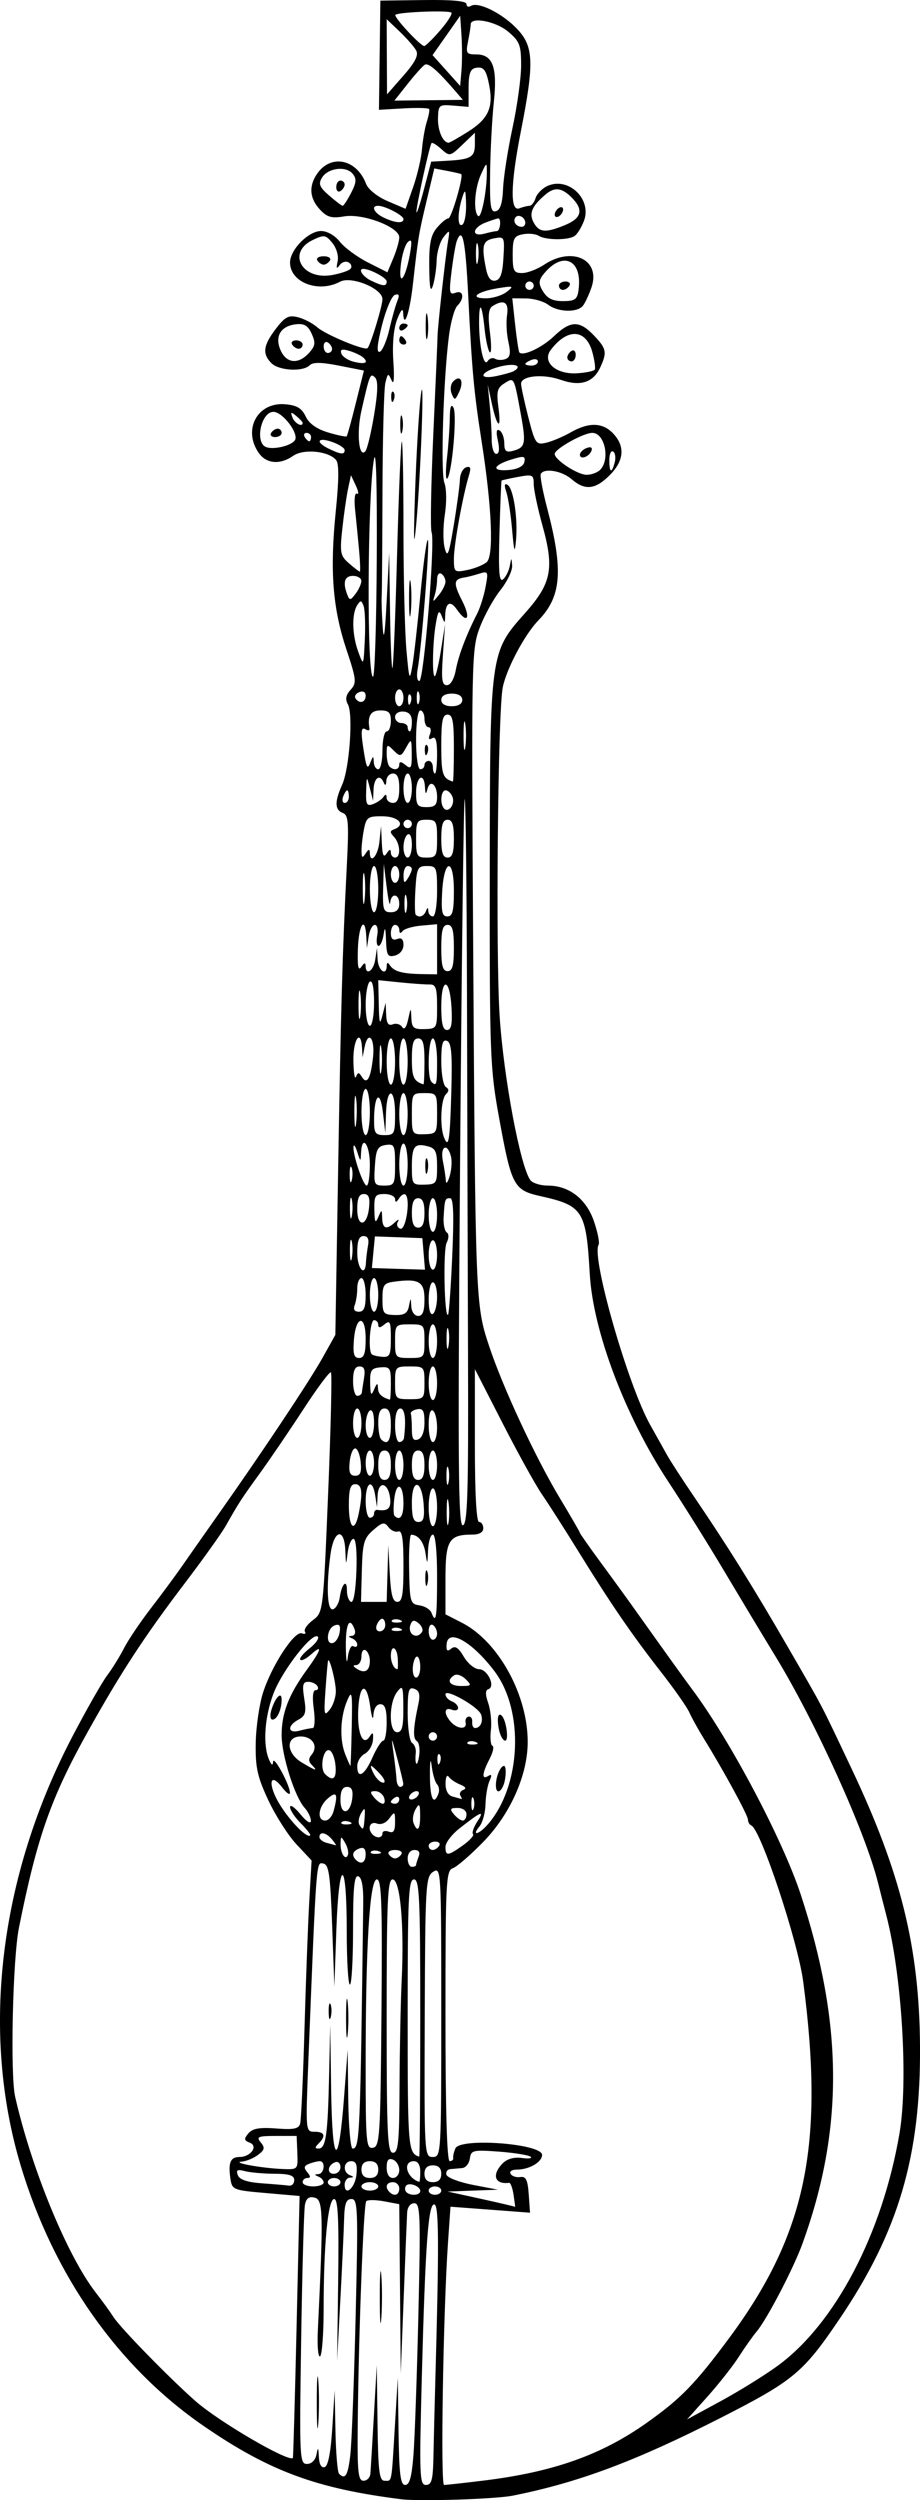 <?xml version="1.0" encoding="UTF-8" standalone="no"?>
<!-- Created with Inkscape (http://www.inkscape.org/) -->
<svg
    xmlns:inkscape="http://www.inkscape.org/namespaces/inkscape"
    xmlns:rdf="http://www.w3.org/1999/02/22-rdf-syntax-ns#"
    xmlns="http://www.w3.org/2000/svg"
    xmlns:cc="http://creativecommons.org/ns#"
    xmlns:dc="http://purl.org/dc/elements/1.1/"
    xmlns:sodipodi="http://sodipodi.sourceforge.net/DTD/sodipodi-0.dtd"
    xmlns:svg="http://www.w3.org/2000/svg"
    xmlns:ns1="http://sozi.baierouge.fr"
    xmlns:xlink="http://www.w3.org/1999/xlink"
    id="svg2"
    sodipodi:docname="Cittern_.svg"
    viewBox="0 0 184.65 501.32"
    sodipodi:version="0.32"
    version="1.0"
    inkscape:output_extension="org.inkscape.output.svg.inkscape"
    inkscape:version="0.46dev+devel"
  >
  <sodipodi:namedview
      id="base"
      bordercolor="#666666"
      height="500px"
      inkscape:pageshadow="2"
      guidetolerance="10.0"
      pagecolor="#ffffff"
      gridtolerance="10.0"
      inkscape:zoom="0.66976744"
      objecttolerance="10.0"
      borderopacity="1.0"
      inkscape:current-layer="svg2"
      inkscape:cx="143"
      inkscape:cy="203.05556"
      inkscape:window-y="-4"
      inkscape:window-x="-4"
      inkscape:window-height="744"
      showgrid="false"
      inkscape:pageopacity="0.0"
      inkscape:window-width="1280"
  />
  <path
      id="path2313"
      style="fill:#000000"
      d="m80.556 501.14c-17.041-2.14-26.505-5.64-39.63-14.66-17.216-11.82-30.183-30.25-36.784-52.29-8.038-26.83-4.274-57.99 10.392-86 2.792-5.34 5.927-10.84 6.966-12.23 1.04-1.39 2.566-3.86 3.393-5.48 0.826-1.62 3.256-5.23 5.401-8.01 2.144-2.78 4.951-6.58 6.237-8.43 1.286-1.86 4.508-6.44 7.161-10.2 8.747-12.37 18.384-26.83 21.02-31.54l2.595-4.64 0.547-32.46c0.561-33.26 0.879-44.43 1.761-61.77 0.432-8.51 0.317-9.99-0.813-10.42-1.631-0.63-1.666-2.24-0.123-5.68 1.463-3.26 2.235-14.15 1.141-16.1-0.565-1.02-0.405-1.87 0.551-2.92 1.242-1.38 1.174-2.02-0.87-8.16-2.742-8.25-3.315-15.76-2.107-27.67 0.642-6.331 0.661-9.517 0.06-10.24-1.5-1.808-6.519-2.301-8.598-0.845-2.634 1.845-5.388 1.619-6.921-0.569-3.264-4.66-0.263-10.228 5.264-9.768 2.375 0.198 3.353 0.773 4.147 2.438 0.69 1.446 2.209 2.529 4.515 3.22 1.912 0.573 3.586 0.921 3.72 0.773s0.968-3.176 1.852-6.729l1.608-6.459-4.991-0.982c-3.559-0.7-5.25-0.722-5.897-0.075-1.355 1.355-6.164 1.092-7.676-0.419-1.87-1.871-1.655-3.564 0.878-6.884 1.84-2.413 2.568-2.797 4.426-2.336 1.224 0.303 2.984 1.219 3.911 2.035 1.685 1.482 9.552 4.74 10.077 4.172 0.617-0.666 2.992-8.467 2.992-9.827 0-2.134-6.261-4.704-8.517-3.496-4.339 2.322-10.033 0.138-10.033-3.848 0-2.571 3.69-6.316 6.223-6.316 1.233 0 2.779 0.88 3.78 2.153 0.932 1.184 3.459 3.046 5.617 4.139l3.924 1.986 1.19-2.847c0.654-1.566 1.189-3.442 1.189-4.169 0-2.062-7.292-4.834-11.047-4.199-2.55 0.431-3.431 0.182-4.885-1.379-2.083-2.235-2.266-4.726-0.53-7.205 2.787-3.978 7.906-2.9 9.804 2.065 0.426 1.113 2.257 2.579 4.33 3.465l3.593 1.538 1.511-4.309c0.832-2.369 1.638-5.826 1.792-7.681s0.586-4.321 0.961-5.48c0.374-1.16 0.588-2.298 0.474-2.53-0.113-0.232-2.428-0.293-5.143-0.137l-4.937 0.284 0.141-10.944 0.142-10.945 8.643-0.117c5.748-0.078 8.642 0.191 8.642 0.803 0 0.506 0.403 0.671 0.894 0.367 1.418-0.876 6.021 1.352 9.011 4.358 3.62 3.642 3.77 6.756 1 20.849-2.07 10.557-2.18 16.11-0.3 15.387 0.74-0.281 1.66-0.511 2.06-0.511 0.39 0 0.94-0.702 1.21-1.559s1.34-1.944 2.37-2.415c4.21-1.916 8.99 2.653 7.33 7.004-0.5 1.329-1.36 2.702-1.92 3.053-1.33 0.851-5.78 0.81-7.16-0.067-0.61-0.386-2.04-0.526-3.17-0.31-1.8 0.345-2.05 0.842-2.05 4.088 0 3.273 0.22 3.696 1.9 3.691 1.04-0.003 3.03-0.759 4.42-1.681 5.63-3.728 11.36-1.009 9.51 4.51-0.5 1.462-1.27 3.132-1.72 3.711-1.12 1.432-4.99 1.33-6.99-0.184-0.9-0.681-2.89-1.25-4.42-1.265l-2.78-0.026 0.57 5.27c0.32 2.898 0.7 5.41 0.85 5.582 0.72 0.829 4.55-0.963 6.94-3.243 3.31-3.168 5.11-3.209 8-0.185 2.53 2.635 2.69 3.387 1.33 6.356-1.41 3.113-4.02 3.954-7.96 2.57-3.57-1.255-7.96-0.82-7.97 0.791 0 0.543 0.65 3.535 1.44 6.65 1.38 5.376 1.56 5.638 3.59 5.171 1.18-0.27 3.4-1.206 4.93-2.079 3.67-2.09 6.45-2.007 8.56 0.258 2.4 2.576 2.15 5.448-0.74 8.338-2.89 2.891-4.97 3.103-7.65 0.778-1.93-1.67-5.47-2.275-6.17-1.054-0.2 0.348 0.38 3.478 1.3 6.961 3.26 12.42 2.85 17.65-1.78 22.41-2.73 2.8-6.39 9.67-7.15 13.42-0.989 4.85-1.448 53.21-0.63 65.91 0.8 12.4 4.2 30.45 6.2 32.95 0.46 0.58 2.03 1.06 3.48 1.06 4.28 0.01 7.73 2.69 9.26 7.19 0.75 2.19 1.16 4.3 0.92 4.69-1.5 2.42 5.94 28.3 10.4 36.18 1.18 2.09 2.66 4.74 3.3 5.9s3.14 5.02 5.56 8.57c6.52 9.57 11.89 18.17 18.53 29.65 7.58 13.11 6.45 10.96 12.92 24.6 9.94 20.95 13.65 35.92 13.8 55.65 0.17 22.14-4.31 37.35-16.14 54.81-7.31 10.8-9.23 12.39-23.87 19.85-17.11 8.7-28.5 12.96-41.74 15.6-3.458 0.69-18.681 1.18-22.344 0.72zm2.434-8.98c0.259-3.36 0.702-16.07 0.987-28.25 0.463-19.85 0.378-22.13-0.82-22.13-0.793 0-1.379 0.77-1.442 1.9-0.058 1.04-0.369 8.72-0.692 17.07l-0.588 15.18-0.15-16.98-0.151-16.98-3.037-0.57c-1.671-0.31-3.283-0.33-3.584-0.03-0.56 0.56-1.569 27.32-1.724 45.73-0.073 8.66 0.118 10.33 1.178 10.33 0.696 0 1.316-0.66 1.379-1.47 0.063-0.82 0.376-6.03 0.696-11.6l0.581-10.12 0.148 11.6c0.123 9.68 0.356 11.59 1.412 11.59 1.523 0 1.357 0.88 2.073-10.96l0.587-9.7 0.145 10.75c0.118 8.64 0.381 10.75 1.339 10.75 0.876 0 1.318-1.62 1.663-6.11zm-6.764-31.41c-0.002-4.64 0.138-6.64 0.311-4.45 0.173 2.18 0.175 5.98 0.004 8.43s-0.313 0.66-0.315-3.98zm10.767 31.83c0.062-3.13 0.219-9.48 0.349-14.12 0.787-28.07 0.759-36.11-0.128-36.42-1.241-0.42-1.842 7.71-2.55 34.52-0.526 19.87-0.456 21.71 0.821 21.71 1.149 0 1.415-1 1.508-5.69zm10.027 4.82c14.03-1.72 23.68-5.13 32.83-11.62 6.82-4.84 9.66-7.76 16.46-16.91 15.49-20.87 19.21-38.74 14.9-71.52-1.07-8.1-8.53-30.53-10.42-31.32-0.37-0.15-0.67-0.67-0.67-1.16 0-0.87-4.87-9.81-8.86-16.26-1.15-1.86-2.45-4.22-2.91-5.25-0.45-1.03-3.01-4.68-5.7-8.12-5.93-7.61-10.05-13.62-16.56-24.15-2.72-4.41-6-9.53-7.28-11.39-1.28-1.85-4.84-8.27-7.91-14.27l-5.588-10.9v15.33c0 9.65 0.312 15.32 0.843 15.32 0.464 0 0.843 0.57 0.843 1.27 0 0.79-0.802 1.26-2.163 1.26-4.746 0-5.426 1.11-5.426 8.87v7.12l3.294 1.68c7.387 3.77 13.347 14.69 13.207 24.19-0.09 6.57-3.57 14.27-8.912 19.76-2.551 2.62-5.302 5-6.113 5.28-1.367 0.47-1.476 2.65-1.476 29.62 0 18.85 0.298 29.12 0.844 29.12 0.463 0 0.782-0.29 0.709-0.63-0.074-0.35 0.127-1.22 0.446-1.94 0.97-2.18 17.392-0.94 17.392 1.31 0 1.44-2.58 2.95-5.05 2.95-1.01 0-1.56 0.37-1.26 0.86 0.3 0.48 1.17 0.76 1.95 0.63 1.11-0.18 1.47 0.56 1.68 3.46l0.26 3.69-7.982-0.6-7.982-0.6-0.489 7.03c-0.971 13.95-1.543 48.76-0.801 48.76 0.412 0 3.964-0.39 7.894-0.87zm-26.7-5.24c0.274-2.43 0.752-14.95 1.062-27.82 0.515-21.38 0.443-23.4-0.823-23.4-1.077 0-1.41 0.89-1.492 4-0.058 2.21-0.398 9.51-0.756 16.23l-0.649 12.23 0.212-16.23c0.16-12.25-0.039-16.23-0.807-16.23-1.24 0-2.11 9.07-2.11 22 0 5-0.323 9.3-0.718 9.54s-0.595-2.11-0.445-5.22c1.13-23.45 1.068-26.15-0.61-26.59-1.152-0.3-1.712 0.1-1.977 1.4-0.204 1-0.546 13.11-0.759 26.9-0.371 23.91-0.316 25.09 1.158 25.09 0.934 0 1.692-0.75 1.913-1.9 0.304-1.58 0.384-1.5 0.48 0.49 0.072 1.5 0.507 2.26 1.169 2.04 0.688-0.22 1.218-2.95 1.527-7.87l0.473-7.52 0.159 8.08c0.088 4.45 0.412 8.34 0.722 8.65 1.26 1.26 1.797 0.34 2.271-3.87zm-6.742-10.33c-0.002-4.64 0.138-6.64 0.311-4.45 0.173 2.18 0.175 5.98 0.004 8.43s-0.312 0.66-0.315-3.98zm-4.052-15.27l0.604-26.23-6.774-0.59c-6.589-0.57-6.782-0.65-7.117-2.93-0.464-3.17 0.017-4.3 1.821-4.3 2.255 0 3.833-2.19 2.068-2.87-1.157-0.44-1.202-0.74-0.278-1.86 0.827-0.99 2.221-1.24 5.568-0.99 3.532 0.28 4.54 0.07 4.826-0.97 0.2-0.73 0.591-9.29 0.869-19.03 0.279-9.74 0.714-21.31 0.967-25.72l0.46-8.01-3.033-3.24c-1.668-1.78-4.213-5.76-5.656-8.85-2.198-4.7-2.607-6.56-2.525-11.45 0.053-3.21 0.714-7.76 1.467-10.12 1.739-5.44 6.321-12.44 7.781-11.89 0.604 0.23 0.886 0.08 0.628-0.34s0.461-1.46 1.598-2.31c2.065-1.55 2.07-1.58 3.058-25.41 0.544-13.12 0.798-24.05 0.564-24.28s-2.725 3.1-5.535 7.42c-2.811 4.31-6.744 10.09-8.741 12.84-3.711 5.12-4.188 5.85-6.843 10.54-0.838 1.48-4.575 6.71-8.303 11.61-8.003 10.53-12.757 17.8-19.299 29.51-7.474 13.37-10.26 21.28-13.899 39.46-1.252 6.26-1.773 29.44-0.761 33.88 3.31 14.56 10.505 32 16.226 39.33 1.246 1.6 2.835 3.79 3.53 4.87 1.413 2.2 11.257 12.27 16.443 16.83 4.687 4.12 18.424 12.15 19.538 11.42 0.08-0.05 0.416-11.9 0.748-26.32zm96.544 7.83c11.55-8.43 21.01-26.45 24.46-46.59 1.78-10.4 0.49-31.75-2.65-43.78-0.48-1.85-1.24-4.83-1.69-6.62-2.57-10.2-12.51-32.11-20.52-45.23-2.69-4.41-7.37-12.19-10.41-17.29-3.03-5.1-8.02-13.07-11.08-17.71-8.69-13.16-15.16-30.24-15.81-41.73-0.73-12.7-1.35-13.69-9.83-15.58-5.45-1.22-5.87-2-8.37-15.72-1.803-9.87-1.905-12.53-1.871-48.81 0.041-44.5 0.041-44.5 7.071-52.38 5.33-5.98 5.91-8.92 3.5-17.59-0.96-3.46-1.75-7.206-1.75-8.31 0-1.863-0.23-1.965-3.17-1.417-1.73 0.324-3.21 0.651-3.28 0.726-0.07 0.074-0.26 4.751-0.42 10.391-0.23 7.86-0.07 10.06 0.7 9.43 0.55-0.46 1.17-1.66 1.36-2.67 0.35-1.81 0.36-1.81 0.48-0.06 0.06 0.98-1.01 3.2-2.39 4.93-1.37 1.72-3.238 5.13-4.148 7.56-1.598 4.27-1.641 6.38-1.285 63.37 0.448 71.58 0.478 72.36 3.155 80.46 2.758 8.35 9.308 22.42 14.268 30.67 2.2 3.66 4 6.77 4 6.91 0 0.15 1.9 2.86 4.22 6.01 2.33 3.16 5.58 7.63 7.22 9.95 5.27 7.41 9.6 13.44 11.12 15.47 7.61 10.19 18.13 30.06 21.77 41.12 8.53 25.96 8.64 47.07 0.35 69.96-1.79 4.95-7.12 15.17-9.2 17.64-0.78 0.93-2.39 3.2-3.58 5.06-1.18 1.85-4.01 5.44-6.27 7.97l-4.13 4.6 6.75-3.66c3.71-2.01 8.85-5.2 11.43-7.08zm-53.29-368.2c-0.26-3.01-0.78-6.393-1.15-7.509-0.47-1.402-0.4-1.852 0.25-1.456 1.17 0.728 2.08 6.685 1.69 11.075-0.26 2.83-0.38 2.48-0.79-2.11zm0.3 333.93c-0.2-1.37-0.61-2.46-0.9-2.43-2.915 0.38-3.553-1.63-1.25-3.94 0.88-0.88 2.3-1.26 3.82-1.04 1.33 0.19 2.12 0.08 1.76-0.24-0.36-0.33-3.2-0.79-6.3-1.03-5.28-0.39-5.667-0.3-5.907 1.38-0.141 0.99-0.825 1.84-1.521 1.91-0.696 0.06-1.771 0.15-2.389 0.21-0.618 0.05-0.968 0.57-0.777 1.15 0.192 0.58 2.595 1.49 5.341 2.02l4.992 0.96-5.059 0.18-5.059 0.19 6.745 1.47c3.714 0.82 6.774 1.53 6.814 1.6 0.03 0.06-0.1-1.01-0.31-2.39zm-22.946-1.29c0-0.7-0.569-1.27-1.265-1.27-1.316 0-1.672 1-0.702 1.97s1.967 0.62 1.967-0.7zm4.216 0.51c0-1.03-2.375-1.86-2.901-1.01-0.234 0.38-0.183 0.93 0.113 1.23 0.804 0.8 2.788 0.65 2.788-0.22zm4.216-0.09c0-0.46-0.569-0.84-1.265-0.84-0.695 0-1.264 0.38-1.264 0.84s0.569 0.84 1.264 0.84c0.696 0 1.265-0.38 1.265-0.84zm-17.021-3.23c0.195-1.97-0.08-2.67-1.054-2.67-1.568 0-1.775 2.2-0.264 2.81 0.843 0.34 0.843 0.44 0 0.49-0.58 0.04-1.054 0.67-1.054 1.41 0 2.47 2.105 0.67 2.372-2.04zm4.373 2.39c0-0.47-0.759-0.85-1.686-0.85-0.928 0-1.686 0.38-1.686 0.85 0 0.46 0.758 0.84 1.686 0.84 0.927 0 1.686-0.38 1.686-0.84zm-16.863-1.27c0-0.94-1.013-1.26-4.006-1.27-2.202-0.01-4.864-0.25-5.915-0.53-1.499-0.4-1.8-0.22-1.401 0.82 0.347 0.9 1.889 1.42 4.861 1.63 2.394 0.17 4.827 0.38 5.407 0.46 0.579 0.09 1.054-0.41 1.054-1.11zm5.902 0.49c0-0.42-0.474-0.96-1.054-1.19-0.843-0.34-0.843-0.44 0-0.5 1.198-0.07 1.47-2.59 0.28-2.59-0.426 0-1.384 0.23-2.13 0.52-1.049 0.4-1.136 0.78-0.387 1.69 0.705 0.84 0.711 1.16 0.021 1.16-0.52 0-0.946 0.38-0.946 0.84 0 0.47 0.948 0.85 2.108 0.85 1.159 0 2.108-0.35 2.108-0.78zm3.373-0.07c0-0.46-0.57-0.84-1.265-0.84-0.696 0-1.265 0.38-1.265 0.84 0 0.47 0.569 0.85 1.265 0.85 0.695 0 1.265-0.38 1.265-0.85zm16.02-2.1c0-1.31-0.478-2.11-1.265-2.11-2.356 0-1.507 3.34 1.054 4.15 0.116 0.03 0.211-0.88 0.211-2.04zm4.216 0.42c0-1.13-0.562-1.69-1.686-1.69s-1.687 0.56-1.687 1.69c0 1.12 0.563 1.68 1.687 1.68s1.686-0.56 1.686-1.68zm-12.648-0.84c0-1.13-0.562-1.69-1.686-1.69s-1.686 0.56-1.686 1.69c0 1.12 0.562 1.68 1.686 1.68s1.686-0.56 1.686-1.68zm4.216 0.09c0-0.88-0.569-1.82-1.265-2.09-0.913-0.35-1.264 0.1-1.264 1.6 0 1.29 0.482 2.08 1.264 2.08 0.696 0 1.265-0.72 1.265-1.59zm-11.804-0.59c0-0.73-0.451-1.18-1.002-1-1.563 0.52-1.822 2.34-0.333 2.34 0.734 0 1.335-0.6 1.335-1.34zm-8.656-2.88l-0.135-3.37h-4.14c-3.622 0-4.006 0.16-3.068 1.29 0.886 1.07 0.794 1.5-0.529 2.5-0.881 0.67-2.36 1.28-3.287 1.36-2.17 0.19 4.092 1.32 8.176 1.48 3.116 0.12 3.117 0.11 2.983-3.26zm24.676-26.98c0-24.17-0.166-27.83-1.265-27.83-1.098 0-1.264 3.6-1.264 27.34 0 26.59 0.077 27.54 2.318 28.25 0.116 0.04 0.211-12.46 0.211-27.76zm4.216-1.27c0-28.41-0.038-29.08-1.607-28.1-1.525 0.96-1.613 2.44-1.712 29.1-0.103 27.71-0.081 28.1 1.607 28.1s1.712-0.42 1.712-29.1zm-19.523 17.26l0.735-9.67 0.119 9.91c0.065 5.45 0.457 9.91 0.87 9.91 1.441 0 1.542-2.32 2.137-49.25 0.042-3.29-0.297-5.11-0.991-5.34-0.807-0.28-1.054 2.22-1.054 10.67 0 6.07-0.284 11.04-0.632 11.04s-0.633-4.84-0.633-10.75c0-14.84-1.567-14.99-2.085-0.22l-0.399 11.39-0.444-12.22c-0.374-10.28-0.657-12.26-1.787-12.47-1.431-0.28-1.355-1.29-2.992 39.65-0.562 14.08-0.558 14.13 1.253 14.13 2.032 0 2.32 0.84 0.805 2.36-0.769 0.77-0.773 1.01-0.016 1.01 1.466 0 1.854-2.63 2.115-14.34l0.235-10.53 0.182 13.02c0.216 15.41 1.476 16.24 2.582 1.7zm0.413-15.99c0-3.48 0.149-4.9 0.331-3.16s0.182 4.58 0 6.32-0.331 0.32-0.331-3.16zm-3.492-1.26c-0.017-1.4 0.158-2.07 0.389-1.5s0.245 1.71 0.031 2.53c-0.213 0.82-0.402 0.36-0.42-1.03zm14.224 14.96c0.029-7.3 0.224-16.88 0.432-21.29 0.527-11.14-0.292-20.24-1.822-20.24-1.004 0-1.193 4.35-1.193 27.41 0 23.8 0.166 27.4 1.264 27.4 1.069 0 1.274-2.06 1.319-13.28zm-3.625-14.77c0.184-22.11 0.023-26.76-0.925-26.76-1.444 0-2.249 13.36-2.249 37.3 0 15.54 0.11 16.77 1.475 16.51 1.363-0.26 1.493-2.33 1.699-27.05zm6.944-29.64c0-0.19 0.23-0.95 0.512-1.68 0.336-0.88 0.046-1.34-0.843-1.34-0.793 0-1.355 0.7-1.355 1.69 0 0.93 0.379 1.69 0.843 1.69s0.843-0.16 0.843-0.36zm-10.118-2.15c0-1.13-0.405-1.5-1.265-1.17-1.353 0.52-1.613 1.36-0.703 2.27 1.064 1.06 1.968 0.56 1.968-1.1zm-4.131-2.31c-0.81-1.39-0.879-1.37-0.903 0.25-0.028 1.95 1.042 3.47 1.492 2.12 0.159-0.47-0.106-1.54-0.589-2.37zm11.298 2.29c0.286-0.47-0.283-0.85-1.265-0.85s-1.551 0.38-1.265 0.85c0.287 0.46 0.856 0.84 1.265 0.84s0.978-0.38 1.265-0.84zm-4.48-0.58c-0.608-0.24-1.336-0.21-1.616 0.07s0.218 0.48 1.107 0.44c0.982-0.04 1.182-0.24 0.509-0.51zm16.835-1.2c1.374-0.98 2.285-1.99 2.025-2.25-0.261-0.26 0.136-1.41 0.882-2.55 1.531-2.33 0.756-2.02-3.668 1.46-1.507 1.19-2.741 2.83-2.741 3.64 0 1.9 0.468 1.86 3.502-0.3zm-4.766 0.09c0.286-0.46-0.071-0.84-0.794-0.84s-1.314 0.38-1.314 0.84 0.357 0.84 0.793 0.84 1.028-0.38 1.315-0.84zm-21.502-1.27c-1.175-1.41-2.529-1.67-2.529-0.48 0 0.43 0.664 0.96 1.475 1.17 0.812 0.21 1.617 0.43 1.79 0.48 0.173 0.06-0.158-0.47-0.736-1.17zm-6.273-3.24c-1.187-1.19-2.157-2.65-2.154-3.25 0.002-0.6 0.937 0.04 2.077 1.44 1.202 1.46 2.086 2.02 2.104 1.33 0.017-0.66-0.549-1.84-1.256-2.62-1.997-2.21-4.616-10.5-4.616-14.61 0-4.38 1.418-8.06 4.989-12.98 2.989-4.11 3.351-5.37 0.908-3.16-0.93 0.84-1.899 1.32-2.152 1.07-0.254-0.25 0.565-1.27 1.82-2.26 1.255-0.98 2.018-2.05 1.696-2.38-1.049-1.04-7.094 6.69-8.886 11.37-1.798 4.7-2.18 10.31-0.905 13.27 0.496 1.16 0.754 1.29 0.818 0.43 0.1-1.37 3.411 4.76 3.38 6.26-0.011 0.5-0.715 0-1.566-1.11-2.56-3.33-2.928-0.54-0.457 3.46 2.086 3.37 5.461 6.8 6.085 6.17 0.151-0.15-0.697-1.24-1.885-2.43zm-5.915-22.68c0.768-2.55 2.07-3.89 2.07-2.14 0 2.03-0.913 4.03-1.833 4.03-0.448 0-0.554-0.85-0.237-1.89zm22.306 24.69c0-0.45 0.57-0.6 1.265-0.34 0.939 0.37 1.265-0.12 1.265-1.87 0-2.19-0.081-2.25-1.143-0.8-0.7 0.96-1.68 1.36-2.529 1.04-1.381-0.53-1.976 1.07-0.825 2.22 0.83 0.83 1.967 0.68 1.967-0.25zm21.163-1.81c6.686-7.71 7.336-22.71 1.34-30.67-4.493-5.96-9.38-8.71-9.628-5.43-0.098 1.31 0.133 1.53 0.923 0.88 0.778-0.65 1.44-0.23 2.529 1.62 0.812 1.37 2.188 2.5 3.058 2.5 1.724 0 3.361 3.52 1.868 4.01-0.623 0.21-0.63 1.06-0.022 2.8 0.48 1.38 0.719 3.82 0.531 5.42-0.187 1.6-0.042 3.02 0.322 3.14s0.097 1.31-0.593 2.64c-1.507 2.9-1.611 4.23-0.267 3.4 0.705-0.44 0.778-0.15 0.257 1-0.401 0.89-0.76 2.99-0.798 4.68-0.038 1.68-0.579 3.67-1.204 4.42-1.695 2.05-0.109 1.65 1.684-0.41zm1.604-7.85c0-1.7 0.912-3.86 1.632-3.86 0.33 0 0.44 1.14 0.23 2.53-0.37 2.53-1.862 3.59-1.862 1.33zm0.592-11.24c-0.424-2.21-0.151-3.42 0.6-2.67 0.89 0.89 1.45 4.99 0.68 4.99-0.46 0-1.03-1.04-1.28-2.32zm-26.936 17.71c0.137-1.96 0.027-2.09-0.705-0.84-0.478 0.82-0.635 1.86-0.351 2.32 0.761 1.23 0.877 1.07 1.056-1.48zm11.141-0.42c-0.022-2.33-0.16-2.51-0.914-1.22-0.489 0.84-0.679 2.08-0.423 2.74 0.78 2.03 1.364 1.37 1.337-1.52zm-14.151 1.32c-0.609-0.25-1.336-0.22-1.616 0.06s0.218 0.48 1.107 0.45c0.982-0.04 1.182-0.24 0.509-0.51zm-3.219-2.17c0.925-3.45 0.639-4.08-1.155-2.54-1.93 1.65-2.256 4.44-0.52 4.44 0.642 0 1.395-0.85 1.675-1.9zm26.67 0.64c0-0.73-0.761-1.27-1.789-1.27-1.496 0-1.617 0.21-0.74 1.27 0.577 0.69 1.382 1.26 1.789 1.26s0.74-0.57 0.74-1.26zm-22.921-3.23c0.189-1.6-0.118-2.26-1.054-2.26-0.913 0-1.32 0.81-1.32 2.6 0 3.23 1.986 2.94 2.374-0.34zm24.323 0.06c-0.234-0.58-0.425-0.1-0.425 1.06s0.191 1.63 0.425 1.05 0.234-1.53 0-2.11zm-17.961-0.21c-0.267-0.69-1.06-1.26-1.763-1.26-1.04 0-1.082 0.23-0.228 1.26 0.577 0.7 1.371 1.27 1.763 1.27 0.393 0 0.495-0.57 0.228-1.27zm3.068 0.37c0-0.49-0.379-0.65-0.843-0.37-0.464 0.29-0.843 0.69-0.843 0.9 0 0.2 0.379 0.37 0.843 0.37s0.843-0.4 0.843-0.9zm3.795-0.79c0.286-0.46 0.141-0.84-0.322-0.84-0.464 0-1.078 0.38-1.365 0.84-0.286 0.46-0.141 0.84 0.322 0.84 0.464 0 1.078-0.38 1.365-0.84zm4.059-0.32c0.246-0.64 0.124-1.49-0.271-1.89-0.394-0.41-0.879-2.07-1.078-3.69-0.216-1.77-0.357-1.01-0.352 1.9 0.009 4.62 0.738 6.19 1.701 3.68zm4.417 0.39c-0.262-0.42 0-0.95 0.583-1.16 0.68-0.26 0.455-0.64-0.628-1.07-0.927-0.37-1.965-1.07-2.305-1.57-0.341-0.5-0.626 0.11-0.633 1.35-0.008 1.45 0.516 2.4 1.463 2.64 0.811 0.22 1.593 0.43 1.736 0.49 0.143 0.05 0.046-0.25-0.216-0.68zm-11.463-2.39c-0.02-0.35-0.589-2.72-1.264-5.27-1.152-4.35-1.195-4.4-0.694-0.84 0.293 2.09 0.564 4.46 0.601 5.27s0.366 1.47 0.73 1.47 0.646-0.28 0.627-0.63zm-4.602-1.89c-0.839-0.93-1.671-1.69-1.847-1.69s0.086 0.76 0.582 1.69c0.496 0.92 1.328 1.68 1.847 1.68s0.257-0.76-0.582-1.68zm-9.011-1.84c-0.145-1.47-0.691-2.81-1.213-2.98-1.261-0.42-1.996 3.64-0.865 4.77 1.59 1.59 2.347 0.94 2.078-1.79zm7.426-1.54c0.818-1.85 1.794-3.37 2.169-3.37 0.374 0 0.681-1.64 0.681-3.65 0-2.69-0.335-3.66-1.265-3.66-0.765 0-1.315 0.86-1.392 2.18-0.069 1.2-0.354 0.47-0.632-1.62-0.677-5.08-2.138-4.82-2.411 0.43-0.249 4.79 0.927 7.61 2.29 5.49 0.631-0.99 0.774-0.83 0.658 0.7-0.081 1.07-0.823 2.32-1.649 2.76s-1.502 1.55-1.502 2.46c0 2.71 1.462 1.89 3.053-1.72zm-12.139 1.54c-0.719-0.72-0.739-1.3-0.074-2.1 1.391-1.67 0.202-3.65-2.196-3.65-3.035 0-2.916 3.32 0.186 5.19 2.835 1.71 3.381 1.86 2.084 0.56zm7.979-7.65c0.142-7.02 0.05-7.55-0.922-5.27-1.391 3.26-1.551 7.81-0.378 10.75 0.509 1.28 0.974 2.32 1.034 2.32s0.18-3.51 0.266-7.8zm13.07 2.83c-0.827-0.52-0.749-2.53 0.285-7.35 0.425-1.98 0.234-2.74-0.783-3.13-1.147-0.44-1.346 0.28-1.346 4.89 0 2.97 0.397 5.65 0.883 5.95s0.822 1.17 0.746 1.94c-0.253 2.58 0.305 3.12 0.672 0.65 0.2-1.34-0.006-2.67-0.457-2.95zm4.567 2.67c-0.28-0.28-0.479 0.22-0.442 1.1 0.04 0.99 0.24 1.19 0.509 0.51 0.244-0.6 0.214-1.33-0.067-1.61zm7.238-2.49c-0.609-0.25-1.336-0.22-1.616 0.06-0.281 0.28 0.217 0.48 1.106 0.45 0.983-0.04 1.182-0.24 0.51-0.51zm-7.747-1.11c0-0.47-0.379-0.85-0.843-0.85s-0.843 0.38-0.843 0.85c0 0.46 0.379 0.84 0.843 0.84s0.843-0.38 0.843-0.84zm-24.97-1.68c0.411 0 0.513-1.72 0.227-3.8-0.329-2.4-0.198-3.8 0.356-3.8 0.483 0 0.643-0.38 0.356-0.84-0.287-0.47-1.116-0.84-1.844-0.84-1.069 0-1.22 0.64-0.788 3.34 0.447 2.8 0.26 3.48-1.158 4.24-2.319 1.24-2.169 2.86 0.206 2.22 1.044-0.28 2.234-0.51 2.645-0.52zm18.198-4.01c-0.025-4.45-0.13-4.72-1.265-3.22-1.684 2.23-1.665 8.06 0.027 8.06 0.98 0 1.258-1.09 1.238-4.84zm12.5 2.92c-0.136-0.59 0.132-1.14 0.596-1.21 0.464-0.08 0.79 0.41 0.726 1.07-0.064 0.67 0.198 1.22 0.583 1.22 1.087 0 1.696-1.41 1.184-2.74-0.598-1.56-7.131-5.25-7.131-4.03 0 0.51 0.569 1.14 1.265 1.41 0.696 0.26 1.265 0.86 1.265 1.32 0 0.47-0.569 0.63-1.265 0.36-1.536-0.59-1.656 0.78-0.211 2.42 1.322 1.5 3.319 1.62 2.988 0.18zm-26.049-6.46c-0.082-2.11-1.308-6.78-1.564-5.95-0.071 0.23-0.302 2.89-0.514 5.9-0.352 5.01-0.276 5.34 0.889 3.85 0.7-0.9 1.236-2.61 1.189-3.8zm26.063-2.26c-0.75-0.75-1.78-1.1-2.288-0.79-1.675 1.04-0.964 2.16 1.364 2.16 2.109 0 2.182-0.11 0.924-1.37zm-9.115-2.43c0-1.16-0.296-2.1-0.659-2.1s-0.738 0.94-0.834 2.1 0.201 2.11 0.659 2.11c0.459 0 0.834-0.95 0.834-2.11zm-10.118-1.26c0-0.87-0.38-1.82-0.843-2.11-0.464-0.29-0.843 0.26-0.843 1.22 0 0.95-0.475 1.74-1.054 1.75-0.724 0-0.67 0.25 0.17 0.78 1.576 1 2.57 0.36 2.57-1.64zm-3.318-2.92c0.433 0.27 0.788 0.12 0.788-0.33 0-0.46-0.474-1.02-1.054-1.25-0.799-0.32-0.806-0.44-0.026-0.49 0.565-0.04 0.809-0.64 0.542-1.33-1.026-2.68-1.814-1.07-1.754 3.58 0.034 2.67 0.209 3.61 0.389 2.09 0.179-1.52 0.681-2.54 1.115-2.27zm8.92 2.5c-0.139-2.41-1.386-2.92-1.386-0.56 0 1.32 0.664 2.67 1.316 2.67 0.106 0 0.137-0.95 0.07-2.11zm-11.657-5.33c0.201-1.37-0.064-1.7-1.054-1.32-1.565 0.6-1.827 4-0.269 3.49 0.58-0.19 1.175-1.17 1.323-2.17zm19.546 0.32c0-0.67-0.379-1.45-0.843-1.74-0.464-0.28-0.843 0.26-0.843 1.22 0 0.95 0.379 1.73 0.843 1.73s0.843-0.54 0.843-1.21zm-3.01-0.38c0.254-0.41-0.059-1.18-0.695-1.71-0.883-0.73-1.267-0.67-1.619 0.25-0.721 1.88 1.277 3.14 2.314 1.46zm-7.389-1.36c0-0.69-0.276-1.26-0.613-1.26s-0.831 0.57-1.098 1.26c-0.278 0.73-0.017 1.27 0.613 1.27 0.604 0 1.098-0.57 1.098-1.27zm2.968 0.69c-0.608-0.24-1.336-0.21-1.616 0.07s0.218 0.48 1.107 0.44c0.982-0.04 1.182-0.24 0.509-0.51zm0-1.69c-0.608-0.24-1.336-0.21-1.616 0.07s0.218 0.48 1.107 0.44c0.982-0.04 1.182-0.24 0.509-0.51zm7.431-8.69c0-5.06-0.337-8.44-0.843-8.44-0.464 0-0.9 1.43-0.97 3.17-0.114 2.86-0.161 2.92-0.497 0.63-0.339-2.3-1.442-3.75-2.881-3.78-0.304-0.01-0.494 3.11-0.421 6.94 0.124 6.58 0.236 6.97 2.08 7.23 1.072 0.15 2.156 0.82 2.409 1.48 0.916 2.38 1.123 1.05 1.123-7.23zm-2.365 0.42c-0.017-1.39 0.157-2.07 0.388-1.49 0.231 0.57 0.245 1.7 0.032 2.52-0.214 0.83-0.403 0.36-0.42-1.03zm-17.168 3.73c0.376-2.72 1.478-3.8 1.437-1.4-0.018 1.03 0.347 2.07 0.811 2.3 0.516 0.26 0.938-2.11 1.089-6.11 0.146-3.87-0.091-6.53-0.579-6.53-0.454 0-0.978 1.23-1.165 2.74-0.335 2.7-0.342 2.69-0.475-0.42-0.2-4.68-2.301-4.15-2.972 0.75-0.899 6.55-0.67 11.45 0.518 11.05 0.58-0.19 1.181-1.26 1.336-2.38zm9.58-4.79l0.165-5.69 0.295 5.69c0.222 4.29 0.599 5.69 1.521 5.69 0.978 0 1.226-1.46 1.226-7.23 0-5.42-0.265-7.15-1.054-6.89-0.579 0.2-1.466-0.2-1.969-0.88-0.788-1.07-1.213-0.99-3.04 0.6-1.878 1.63-2.144 2.58-2.291 8.13l-0.166 6.27h2.574 2.574l0.165-5.69zm12.244-14.32c-0.193-1.28-0.357-0.43-0.364 1.89-0.006 2.31 0.153 3.36 0.353 2.33 0.2-1.04 0.205-2.94 0.011-4.22zm-17.995 2.2c0.832-4.16 0.625-5.79-0.738-5.79-0.956 0-1.265 1.03-1.265 4.21 0 4.7 1.19 5.64 2.003 1.58zm15.704-1.16c0-2.08-0.379-3.79-0.843-3.79s-0.843 1.71-0.843 3.79c0 2.09 0.379 3.8 0.843 3.8s0.843-1.71 0.843-3.8zm6.212-30c-0.062-18.28-0.157-51.04-0.211-72.8-0.054-21.75-0.263-39.39-0.463-39.19s-0.615 33.13-0.922 73.17c-0.466 60.77-0.371 72.75 0.575 72.43 0.925-0.31 1.112-6.46 1.021-33.61zm-8.904 29.44c-0.371-5.03-2.367-5.33-2.367-0.35 0 2.94 0.315 3.86 1.313 3.86 1.021 0 1.256-0.78 1.054-3.51zm-9.956 1.83c0-0.47 0.285-0.8 0.632-0.75 2.142 0.34 2.83-0.28 2.586-2.35-0.372-3.14-2.341-3.58-2.501-0.56l-0.126 2.39-0.352-2.32c-0.534-3.52-1.925-2.76-1.925 1.06 0 1.85 0.379 3.37 0.843 3.37s0.843-0.38 0.843-0.84zm5.902-2.06c0-3.92-1.416-4.58-1.85-0.86-0.19 1.63-0.168 3.15 0.049 3.36 1.091 1.1 1.801 0.11 1.801-2.5zm9.014-7.01c-0.213-0.81-0.386-0.14-0.386 1.48s0.173 2.29 0.386 1.47c0.212-0.81 0.212-2.14 0-2.95zm-11.543-0.63c0-2.06-0.382-2.95-1.265-2.95s-1.265 0.89-1.265 2.95 0.382 2.95 1.265 2.95 1.265-0.89 1.265-2.95zm2.529 0c0-1.62-0.379-2.95-0.843-2.95s-0.843 1.33-0.843 2.95 0.379 2.95 0.843 2.95 0.843-1.33 0.843-2.95zm4.216 0c0-2.06-0.381-2.95-1.264-2.95-0.884 0-1.265 0.89-1.265 2.95s0.381 2.95 1.265 2.95c0.883 0 1.264-0.89 1.264-2.95zm2.53 0c0-1.62-0.379-2.95-0.843-2.95s-0.843 1.33-0.843 2.95 0.379 2.95 0.843 2.95 0.843-1.33 0.843-2.95zm-15.335-0.63c-0.145-1.51-0.643-2.74-1.107-2.74s-0.962 1.23-1.108 2.74c-0.2 2.08 0.068 2.74 1.108 2.74 1.039 0 1.307-0.66 1.107-2.74zm2.687 0.21c0-1.39-0.379-2.53-0.843-2.53s-0.843 1.14-0.843 2.53 0.379 2.53 0.843 2.53 0.843-1.14 0.843-2.53zm3.373-7.59c0-2.44-0.351-3.37-1.265-3.37-0.871 0-1.265 0.87-1.265 2.81 0 1.54 0.253 3.06 0.562 3.37 1.304 1.3 1.968 0.36 1.968-2.81zm2.635 2.53c0.456-3.65 0.175-5.9-0.738-5.9-0.667 0-1.054 1.23-1.054 3.37 0 1.86 0.379 3.37 0.843 3.37s0.891-0.38 0.949-0.84zm4.11-3.1c0-2.33-0.299-2.87-1.475-2.64-0.812 0.15-1.381 0.56-1.265 0.9s0.211 1.75 0.211 3.13c0 1.88 0.315 2.38 1.265 2.01 0.787-0.3 1.264-1.58 1.264-3.4zm2.53 1.04c0-1.59-0.379-3.13-0.843-3.42-0.509-0.32-0.843 0.83-0.843 2.9 0 1.88 0.379 3.42 0.843 3.42s0.843-1.3 0.843-2.9zm-15.177-0.89c0-1.62-0.38-2.95-0.844-2.95-0.463 0-0.843 1.33-0.843 2.95s0.38 2.95 0.843 2.95c0.464 0 0.844-1.33 0.844-2.95zm2.529-0.05c0-1.79-0.341-2.79-0.843-2.48-0.464 0.29-0.843 1.64-0.843 3s0.379 2.48 0.843 2.48 0.843-1.35 0.843-3zm3.373-7.95c0-3.07-0.183-3.35-2.108-3.19-1.831 0.15-2.1 0.57-2.049 3.15 0.049 2.43 0.192 2.67 0.784 1.29 0.578-1.34 0.737-1.4 0.784-0.28 0.049 1.17 0.685 1.79 2.378 2.32 0.116 0.04 0.211-1.44 0.211-3.29zm6.745-0.1c0-3.19-0.082-3.28-2.951-3.28-2.868 0-2.951 0.09-2.951 3.28 0 3.2 0.083 3.29 2.951 3.29 2.869 0 2.951-0.09 2.951-3.29zm2.53 0.09c0-1.86-0.379-3.37-0.843-3.37s-0.843 1.51-0.843 3.37c0 1.85 0.379 3.37 0.843 3.37s0.843-1.52 0.843-3.37zm-15.108 1.9c0.038-0.35 0.241-1.68 0.45-2.96 0.278-1.68 0.029-2.31-0.912-2.31-0.917 0-1.294 0.86-1.294 2.95 0 1.62 0.38 2.95 0.843 2.95 0.464 0 0.875-0.29 0.913-0.63zm0.774-10.83c0-4.97-1.997-4.68-2.368 0.35-0.201 2.74 0.034 3.52 1.054 3.52 0.998 0 1.314-0.93 1.314-3.87zm5.059-0.08c0-3.32-0.172-3.7-1.265-2.8-0.874 0.73-1.265 0.76-1.265 0.11 0-0.52-0.379-0.95-0.843-0.95-0.817 0-1.229 6.08-0.464 6.84 0.209 0.21 1.158 0.44 2.108 0.51 1.509 0.12 1.729-0.35 1.729-3.71zm6.745 0.58c0-3.3-0.07-3.38-2.951-3.38s-2.951 0.08-2.951 3.38c0 3.29 0.07 3.37 2.951 3.37s2.951-0.08 2.951-3.37zm2.53 0c0-1.86-0.379-3.38-0.843-3.38s-0.843 1.52-0.843 3.38c0 1.85 0.379 3.37 0.843 3.37s0.843-1.52 0.843-3.37zm2.266-2.33c-0.211-0.81-0.376 0.05-0.367 1.91 0.009 1.85 0.182 2.51 0.384 1.46 0.201-1.05 0.194-2.57-0.017-3.37zm-7.913-4.69c0.358-1.83 0.358-1.83 0.473 0.06 0.065 1.07 0.664 1.9 1.38 1.9 0.909 0 1.264-0.93 1.264-3.32 0-3.58-1.103-4.23-6.113-3.55-2.059 0.28-2.319 0.67-2.319 3.46 0 2.91 0.191 3.16 2.479 3.22 1.905 0.06 2.561-0.35 2.836-1.77zm5.647-1.89c0-1.59-0.379-2.9-0.843-2.9s-0.843 1.54-0.843 3.42c0 2.07 0.334 3.22 0.843 2.91 0.464-0.29 0.843-1.83 0.843-3.43zm3.046-8.24c0.362-8.18 0.239-11.52-0.425-11.52-1.033 0-1.087 0.16-1.307 3.79-0.084 1.39 0.194 2.77 0.618 3.06 0.465 0.31 0.457 1.15-0.019 2.11-0.729 1.46-0.452 15.15 0.292 14.41 0.181-0.18 0.56-5.51 0.841-11.85zm-17.38 7.87c0-1.85-0.38-3.37-0.843-3.37-0.464 0-0.844 0.92-0.844 2.04s-0.23 2.64-0.511 3.37c-0.336 0.88-0.046 1.33 0.843 1.33 1.018 0 1.355-0.83 1.355-3.37zm2.529 0c0-1.85-0.379-3.37-0.843-3.37s-0.843 1.52-0.843 3.37c0 1.86 0.379 3.37 0.843 3.37s0.843-1.51 0.843-3.37zm-2.467-6.53c0.035-0.81 0.222-2.33 0.417-3.38 0.238-1.27-0.057-1.89-0.906-1.89-0.907 0-1.26 0.94-1.26 3.37 0 3.22 1.619 4.97 1.749 1.9zm11.582-1.69l-0.261-3.16-4.763-0.18-4.763-0.17-0.303 3.17-0.303 3.17 5.328 0.17 5.327 0.16-0.262-3.16zm2.69 0.21c0-1.62-0.379-2.95-0.843-2.95s-0.843 1.33-0.843 2.95 0.379 2.95 0.843 2.95 0.843-1.33 0.843-2.95zm-17.128-2.75c-0.211-0.81-0.376 0.05-0.366 1.91 0.009 1.85 0.182 2.51 0.383 1.46 0.202-1.04 0.194-2.56-0.017-3.37zm10.811-9.33c-0.286-0.28-0.873 0.04-1.305 0.72-0.531 0.84-0.788 0.9-0.797 0.19-0.007-0.58-0.962-1.05-2.121-1.05-1.884 0-2.102 0.33-2.049 3.16 0.048 2.53 0.203 2.83 0.784 1.47 0.692-1.61 0.728-1.6 0.784 0.21 0.067 2.14 0.868 2.4 2.544 0.85 0.73-0.68 0.939-0.71 0.585-0.08-0.303 0.54-0.074 1.15 0.509 1.35 1.109 0.37 2.075-5.81 1.066-6.82zm6.317 4.07c0-1.85-0.379-3.37-0.843-3.37s-0.843 1.52-0.843 3.37c0 1.86 0.379 3.37 0.843 3.37s0.843-1.51 0.843-3.37zm-2.53-0.42c0-2.06-0.381-2.95-1.264-2.95-0.884 0-1.265 0.89-1.265 2.95s0.381 2.95 1.265 2.95c0.883 0 1.264-0.89 1.264-2.95zm-14.598-2.75c-0.211-0.81-0.376 0.05-0.366 1.91 0.009 1.85 0.182 2.51 0.383 1.46 0.202-1.05 0.194-2.56-0.017-3.37zm3.48 1.63c0.195-1.98-0.08-2.67-1.054-2.67-0.951 0-1.319 0.84-1.319 3.02 0 3.81 1.991 3.52 2.373-0.35zm-3.506-7.96c-0.231-0.57-0.406 0.1-0.389 1.49 0.018 1.39 0.207 1.86 0.42 1.04 0.214-0.82 0.2-1.96-0.031-2.53zm3.663-0.62c0-4.07-1.6-6.16-1.771-2.32-0.08 1.82-0.111 1.82-0.759-0.21-0.371-1.16-0.713-1.62-0.759-1.04-0.132 1.69 1.945 7.79 2.651 7.79 0.351 0 0.638-1.9 0.638-4.22zm5.059 0.01c0-3.89-0.145-4.19-1.897-3.93-1.609 0.25-1.936 0.88-2.154 4.21-0.243 3.72-0.142 3.93 1.897 3.93 2.022 0 2.154-0.26 2.154-4.21zm2.53-0.01c0-2.32-0.38-4.21-0.844-4.21-0.463 0-0.843 1.89-0.843 4.21s0.38 4.22 0.843 4.22c0.464 0 0.844-1.9 0.844-4.22zm5.902 0.39c0-2.95-0.316-3.65-1.833-4.04-2.69-0.71-3.226-0.03-3.226 4.07 0 3.55 0.093 3.68 2.529 3.61 2.401-0.06 2.53-0.25 2.53-3.64zm-2.365 0.03c-0.017-1.39 0.157-2.06 0.388-1.49s0.245 1.71 0.032 2.53c-0.214 0.82-0.403 0.36-0.42-1.04zm5.142-2.09c-0.736-2.81-2.198-1.97-1.618 0.93 0.29 1.45 0.56 3.26 0.6 4.01s0.385 0.33 0.767-0.94 0.495-3.07 0.251-4zm0.082-12.93c0.211-7.63 0.021-9.86-0.873-10.2-0.875-0.34-1.143 0.63-1.143 4.12 0 2.51 0.413 4.82 0.917 5.13 0.66 0.41 0.66 0.82 0 1.48-0.995 1-1.239 6.35-0.391 8.56 0.945 2.46 1.215 0.82 1.49-9.09zm-19.12 1.31c-0.193-1.27-0.346-0.03-0.342 2.75 0.005 2.79 0.163 3.82 0.35 2.31 0.188-1.52 0.184-3.8-0.008-5.06zm2.77 2.75c0-2.55-0.38-4.63-0.843-4.63-0.464 0-0.843 2.08-0.843 4.63s0.379 4.64 0.843 4.64c0.463 0 0.843-2.09 0.843-4.64zm5.059 0.42c0-5.37-1.642-5.56-1.819-0.21l-0.132 4.01-0.5-4.22c-0.552-4.65-1.765-3.44-1.765 1.76 0 2.51 0.271 2.88 2.108 2.88 1.968 0 2.108-0.28 2.108-4.22zm2.53 0c0-2.31-0.38-4.21-0.844-4.21-0.463 0-0.843 1.9-0.843 4.21 0 2.32 0.38 4.22 0.843 4.22 0.464 0 0.844-1.9 0.844-4.22zm5.902-0.12c0-3.98-0.067-4.09-2.53-4.09-2.468 0-2.529 0.1-2.529 4.16 0 4.07 0.051 4.16 2.529 4.09 2.453-0.07 2.53-0.2 2.53-4.16zm-8.432-10.42c0-2.55-0.379-4.63-0.843-4.63s-0.843 2.08-0.843 4.63c0 2.56 0.379 4.64 0.843 4.64s0.843-2.08 0.843-4.64zm2.53 0c0-2.55-0.38-4.63-0.844-4.63-0.463 0-0.843 2.08-0.843 4.63 0 2.56 0.38 4.64 0.843 4.64 0.464 0 0.844-2.08 0.844-4.64zm3.372 0c0-3.56-0.293-4.63-1.264-4.63-0.953 0-1.265 1.02-1.265 4.14 0 3.63 0.375 4.45 2.319 5.07 0.116 0.03 0.21-2.02 0.21-4.58zm2.53 0c0-2.55-0.379-4.63-0.843-4.63-0.929 0-1.181 7.81-0.281 8.71 1.014 1.01 1.124 0.61 1.124-4.08zm-15.121 3.05c1.041 1.68 1.778 0.43 2.26-3.85 0.446-3.95-1.016-5.6-1.721-1.94l-0.366 1.9-0.115-1.9c-0.24-3.96-1.798-1.69-1.734 2.53 0.036 2.44 0.272 3.91 0.523 3.28 0.38-0.95 0.576-0.96 1.153-0.02zm3.92-5.79c-0.193-1.27-0.351-0.23-0.351 2.32s0.158 3.6 0.351 2.32c0.193-1.27 0.193-3.36 0-4.64zm6.042-5.95c0.086 1.94 0.453 2.25 2.629 2.19 2.483-0.07 2.53-0.16 2.53-4.53 0-3.7-0.251-4.45-1.476-4.42-0.811 0.02-3.467-0.16-5.902-0.41l-4.427-0.45 0.1 4.78c0.083 3.96 0.211 4.35 0.743 2.26l0.644-2.53 0.1 2.41c0.072 1.75 0.439 2.28 1.337 1.93 0.681-0.26 1.527-0.01 1.88 0.55 0.408 0.64 0.841 0.09 1.192-1.52 0.544-2.5 0.551-2.5 0.65-0.26zm8.062-2.03c-0.328-6.1-2.06-6.35-2.06-0.31 0 3.41 0.317 4.71 1.149 4.71 0.853 0 1.088-1.13 0.911-4.4zm-18.32-2.98c-0.193-1.27-0.351-0.23-0.351 2.32s0.158 3.6 0.351 2.32 0.193-3.36 0-4.64zm2.769 1.85c0-2.91-0.32-4.49-0.843-4.17-0.464 0.29-0.843 2.4-0.843 4.69s0.379 4.17 0.843 4.17 0.843-2.11 0.843-4.69zm12.648-10.65v-5.03l-3.162 0.28c-1.739 0.15-3.441 0.65-3.781 1.12-0.384 0.52-0.625 0.44-0.633-0.22-0.007-0.57-0.392-1.05-0.856-1.05s-0.843 0.75-0.843 1.66c0 1.13 0.404 1.51 1.265 1.18 0.863-0.34 1.264 0.04 1.264 1.19 0 0.97-0.712 1.86-1.686 2.12-1.474 0.38-1.702 0-1.813-3.07-0.091-2.52-0.224-2.85-0.477-1.18-0.193 1.27-0.653 2.32-1.022 2.32-0.368 0-0.489-0.95-0.267-2.11 0.223-1.17 0.007-2.11-0.483-2.11-0.487 0-1.043 1.04-1.236 2.32l-0.352 2.32-0.126-2.32c-0.234-4.3-1.523-2.36-1.686 2.53-0.116 3.48 0.077 4.49 0.686 3.58 0.569-0.85 0.852-0.92 0.861-0.21 0.025 2.05 1.592 1.03 1.938-1.26l0.352-2.32 0.126 2.32c0.122 2.24 1.799 3.4 1.826 1.26 0.009-0.73 0.203-0.77 0.632-0.12 0.833 1.24 2.43 1.69 6.263 1.77l3.21 0.05v-5.02zm3.373-0.26c0-3.56-0.294-4.64-1.265-4.64s-1.265 1.08-1.265 4.64 0.294 4.64 1.265 4.64 1.265-1.08 1.265-4.64zm-9.537-10.33c-0.212-0.81-0.386-0.15-0.386 1.47 0 1.63 0.174 2.29 0.386 1.48s0.212-2.14 0-2.95zm3.919 2.95c0.34-0.84 0.439-0.84 0.492 0 0.037 0.58 0.446 1.05 0.91 1.05 0.468 0 0.843-2.24 0.843-5.05 0-4.79-0.111-5.06-2.03-5.06-1.868 0-2.053 0.37-2.319 4.71-0.159 2.59-0.13 4.86 0.063 5.06 0.672 0.66 1.619 0.34 2.041-0.71zm5.618-4.07c0-6.82-1.998-6.52-2.361 0.34-0.205 3.87-0.003 4.78 1.054 4.78 1.037 0 1.307-1.05 1.307-5.12zm-17.948-3.11c-0.192-1.27-0.346-0.03-0.341 2.75 0.005 2.79 0.162 3.82 0.35 2.31 0.187-1.52 0.183-3.79-0.009-5.06zm2.77 2.75c0-2.55-0.379-4.63-0.843-4.63s-0.843 2.08-0.843 4.63 0.379 4.64 0.843 4.64 0.843-2.09 0.843-4.64zm4.216 2.95c0-2.07-1.633-2.26-1.824-0.21-0.075 0.82-0.393-0.61-0.705-3.16l-0.569-4.64-0.137 4.85c-0.123 4.34 0.042 4.85 1.549 4.85 1.124 0 1.686-0.56 1.686-1.69zm0-5.9c0-0.92-0.379-1.68-0.843-1.68s-0.843 0.76-0.843 1.68c0 0.93 0.379 1.69 0.843 1.69s0.843-0.76 0.843-1.69zm2.517-1.05c0.007-0.35-0.367-0.63-0.83-0.63-0.464 0-0.838 0.85-0.831 1.89 0.011 1.54 0.17 1.66 0.831 0.64 0.449-0.7 0.823-1.55 0.83-1.9zm-8.432-3.37c0.031 2.51 1.628 0.76 1.928-2.11l0.331-3.16 0.155 3.37c0.115 2.52 0.361 3.05 0.972 2.11 0.545-0.85 0.821-0.92 0.83-0.21 0.007 0.58 0.392 1.05 0.856 1.05 1.192 0 1.049-2.82-0.211-4.15-0.843-0.9-0.843-1.2 0-1.51 2.403-0.88 0.963-2.57-2.224-2.62-2.996-0.04-3.323 0.18-3.794 2.54-0.284 1.42-0.511 3.38-0.504 4.37 0.011 1.47 0.162 1.56 0.831 0.53 0.545-0.85 0.821-0.92 0.83-0.21zm8.445-1.53c0-1.5-0.351-2.36-0.843-2.06-0.464 0.29-0.844 1.45-0.844 2.58s0.38 2.06 0.844 2.06c0.463 0 0.843-1.16 0.843-2.58zm5.059-1.21c0-3.49-0.172-3.8-2.108-3.8s-2.108 0.31-2.108 3.8c0 3.48 0.172 3.79 2.108 3.79s2.108-0.31 2.108-3.79zm3.373 0c0-2.82-0.328-3.8-1.265-3.8s-1.265 0.98-1.265 3.8c0 2.81 0.328 3.79 1.265 3.79s1.265-0.98 1.265-3.79zm-8.432-2.96c0-0.46-0.38-0.84-0.843-0.84-0.464 0-0.844 0.38-0.844 0.84 0 0.47 0.38 0.85 0.844 0.85 0.463 0 0.843-0.38 0.843-0.85zm8.149-5.42c-0.279-0.73-0.899-1.32-1.377-1.32-0.97 0-1.192 2.77-0.294 3.67 0.926 0.92 2.226-0.9 1.671-2.35zm-13.854 0.01c0.417-0.61 0.624-0.56 0.633 0.14 0.007 0.58 0.582 1.06 1.277 1.06 0.884 0 1.265-0.89 1.265-2.95s-0.381-2.95-1.265-2.95c-0.695 0-1.294 0.66-1.331 1.47-0.04 0.88-0.238 1.05-0.492 0.42-0.753-1.86-1.968-1.12-2.071 1.27l-0.099 2.32-0.644-2.53c-0.643-2.53-0.644-2.53-0.744 0.6-0.084 2.65 0.128 3.05 1.376 2.59 0.812-0.3 1.755-0.95 2.095-1.44zm10.764-0.02c0-2.49-1.406-3.6-1.946-1.53-0.295 1.13-0.411 1.03-0.486-0.41-0.16-3.11-1.784-2.15-1.784 1.05 0 2.59 0.261 2.95 2.108 2.95 1.673 0 2.108-0.42 2.108-2.06zm-17.707-0.05c0-0.69-0.149-1.26-0.331-1.26-0.183 0-0.55 0.57-0.817 1.26-0.267 0.7-0.118 1.27 0.331 1.27s0.817-0.57 0.817-1.27zm12.648-1.68c0-1.63-0.38-2.95-0.843-2.95-0.464 0-0.844 1.32-0.844 2.95 0 1.62 0.38 2.95 0.844 2.95 0.463 0 0.843-1.33 0.843-2.95zm8.432-8.01c0-5.44-0.246-6.75-1.265-6.75-1.011 0-1.265 1.26-1.265 6.26 0 5.71 0.261 6.52 2.319 7.17 0.116 0.03 0.211-2.97 0.211-6.68zm-3.373 1.21c0-2.72-0.288-3.66-0.987-3.23-0.663 0.41-0.81 0.15-0.448-0.8 0.297-0.77 0.171-1.4-0.278-1.4s-0.817-0.76-0.817-1.69c0-0.92-0.379-1.68-0.843-1.68-0.482 0-0.843 2.53-0.843 5.9s0.361 5.9 0.843 5.9c0.464 0 0.843-0.38 0.843-0.84s0.38-0.84 0.844-0.84c0.463 0 0.843 0.57 0.843 1.26 0 0.7 0.189 1.27 0.421 1.27s0.422-1.73 0.422-3.85zm-2.463-0.72c-0.037-0.89 0.163-1.39 0.443-1.11s0.31 1.01 0.066 1.62c-0.269 0.67-0.469 0.47-0.509-0.51zm-10.244 2.25c0.032 0.81 0.439 1.47 0.902 1.47 0.464 0 0.843-1.7 0.843-3.79s0.38-3.8 0.844-3.8c0.463 0 0.843-0.94 0.843-2.1 0-1.69-0.422-2.11-2.108-2.11-1.944 0-2.624 1.13-2.187 3.64 0.066 0.39-0.268 0.46-0.743 0.17-1-0.62-1.059 0.38-0.295 5.01 0.443 2.68 0.677 3.01 1.196 1.68 0.557-1.42 0.654-1.45 0.705-0.17zm5.118 0.53c0-0.66 0.391-0.63 1.265 0.1 1.088 0.9 1.261 0.59 1.235-2.22-0.029-3.13-0.074-3.18-1.126-1.29-1.022 1.85-1.19 1.89-2.5 0.58-1.309-1.31-1.403-1.27-1.403 0.62 0 1.12 0.253 2.28 0.562 2.59 0.875 0.88 1.967 0.66 1.967-0.38zm13.252-8.12c-0.193-1.28-0.351-0.23-0.351 2.32s0.158 3.59 0.351 2.32c0.193-1.28 0.193-3.37 0-4.64zm-10.722-0.45c0-1.33-0.529-1.97-1.687-2.06-0.963-0.07-1.686 0.39-1.686 1.09 0 0.66 0.569 1.21 1.265 1.21 0.695 0 1.265 0.38 1.265 0.84s0.189 0.84 0.421 0.84 0.422-0.86 0.422-1.92zm-1.687-4.82c0-0.93-0.379-1.69-0.843-1.69s-0.843 0.76-0.843 1.69 0.379 1.69 0.843 1.69 0.843-0.76 0.843-1.69zm1.353-0.62c-0.28-0.28-0.479 0.22-0.443 1.11 0.041 0.98 0.24 1.18 0.51 0.51 0.243-0.61 0.213-1.34-0.067-1.62zm1.735-0.44c-0.233-0.57-0.425-0.1-0.425 1.06s0.192 1.63 0.425 1.05c0.234-0.58 0.234-1.53 0-2.11zm8.717 1.48c0-0.79-0.796-1.26-2.108-1.26s-2.108 0.47-2.108 1.26 0.796 1.27 2.108 1.27 2.108-0.48 2.108-1.27zm-19.393-0.82c0-0.75-0.495-1.04-1.26-0.75-0.693 0.26-1.05 0.82-0.794 1.24 0.736 1.19 2.054 0.88 2.054-0.49zm18.089-5.17c0.555-2.96 2.101-7.03 4.285-11.3 0.594-1.15 1.355-3.57 1.69-5.36 0.582-3.1 0.52-3.22-1.291-2.65-1.046 0.33-2.413 0.68-3.038 0.77-2.088 0.31-2.158 1.16-0.384 4.63 1.807 3.54 1.073 4.79-1.04 1.78-1.327-1.9-2.262-1.42-2.35 1.19-0.057 1.69-0.083 1.69-0.705 0.1-0.518-1.32-0.753-0.99-1.196 1.69-0.659 3.99-0.748 10.96-0.133 10.35 0.24-0.24 0.792-2.68 1.226-5.41l0.791-4.98-0.435 6.12c-0.353 4.97-0.207 6.11 0.788 6.11 0.736 0 1.449-1.21 1.792-3.04zm-7.087-15.31c0.582-6.15 1.248-11 1.48-10.77 0.43 0.43-1.26 21.75-2.058 25.96-0.242 1.27-0.085 2.32 0.348 2.32 0.906 0 3.205-27.88 2.459-29.82-0.272-0.71-0.116-9.56 0.346-19.673 0.462-10.114 0.844-18.957 0.848-19.653 0.009-1.697 1.568-15.796 2.097-18.971 0.4-2.406 0.357-2.45-0.884-0.893-0.717 0.9-1.342 2.987-1.388 4.637-0.046 1.651-0.388 3.95-0.759 5.109-0.482 1.504-0.691 0.416-0.731-3.794-0.044-4.595 0.294-6.323 1.526-7.8 0.871-1.043 1.907-1.897 2.302-1.897 0.635 0 3.108-8.488 2.588-8.879-0.113-0.085-1.374-0.376-2.802-0.647l-2.598-0.493-1.543 6.485c-1.619 6.806-1.664 7.08-2.754 16.773-0.648 5.759-1.817 9.144-1.955 5.663-0.04-1.019-0.485-0.525-1.201 1.335-0.714 1.852-0.999 4.991-0.766 8.432 0.233 3.446 0.104 4.866-0.348 3.825-0.673-1.548-0.755-1.519-1.247 0.443-0.29 1.155-0.553 11.007-0.586 21.893-0.032 10.885-0.106 20.365-0.164 21.055-0.058 0.7 0.03 3.35 0.196 5.9 0.213 3.29 0.449 1.81 0.808-5.05l0.506-9.7 0.169 11.73c0.092 6.46 0.312 11.58 0.489 11.39 0.176-0.2 0.591-10.41 0.922-22.7 0.331-12.289 0.756-22.502 0.944-22.696 0.188-0.193 0.342 7.623 0.342 17.366 0 9.75 0.266 20.72 0.591 24.39 0.536 6.04 0.644 6.35 1.177 3.28 0.323-1.85 1.064-8.4 1.646-14.55zm-2.294 1.06c-0.003-3.24 0.146-4.67 0.332-3.18 0.186 1.5 0.19 4.16 0.007 5.91-0.183 1.74-0.335 0.52-0.339-2.73zm1.195-21.076c0.248-7.42 0.753-16.147 1.124-19.393 0.864-7.587 0.054 15.563-0.9 25.719-0.476 5.05-0.541 3.19-0.224-6.326zm-2.962-13.913c0-1.623 0.173-2.287 0.385-1.475 0.213 0.811 0.213 2.139 0 2.951-0.212 0.812-0.385 0.148-0.385-1.476zm-1.816-5.41c-0.036-0.889 0.163-1.387 0.443-1.107s0.31 1.008 0.067 1.616c-0.269 0.673-0.469 0.473-0.51-0.509zm1.62-11.453c0-0.464 0.168-0.844 0.372-0.844 0.205 0 0.606 0.38 0.893 0.844 0.287 0.463 0.119 0.843-0.372 0.843s-0.893-0.38-0.893-0.843zm5.301-2.952c0.006-2.318 0.17-3.167 0.363-1.885 0.194 1.282 0.189 3.179-0.011 4.216s-0.359-0.012-0.352-2.331zm-5.301 0.472c0-0.491 0.38-0.893 0.843-0.893 0.464 0 0.844 0.167 0.844 0.372 0 0.204-0.38 0.606-0.844 0.893-0.463 0.286-0.843 0.119-0.843-0.372zm-4.518 46.112c0.076-14.967-0.14-22.284-0.579-19.692-1.299 7.661-1.441 43.512-0.173 43.512 0.348 0 0.687-10.72 0.752-23.82zm-2.651 9.6c-0.444-1.16-0.613-1.17-1.295-0.09-1.106 1.75-0.997 5.97 0.243 9.34 1.051 2.86 1.055 2.85 1.308-2.53 0.14-2.96 0.025-5.99-0.256-6.72zm-0.446-4.96c0.014-0.58-0.732-1.05-1.66-1.05-1.71 0-2.11 1.28-1.165 3.75 0.468 1.22 0.637 1.2 1.66-0.15 0.626-0.82 1.15-1.97 1.165-2.55zm16.89 0.1c0-0.58-0.379-1.29-0.843-1.58-0.464-0.28-0.843 0.23-0.843 1.15s-0.221 2.36-0.49 3.21c-0.449 1.42-0.378 1.41 0.843-0.09 0.733-0.9 1.333-2.11 1.333-2.69zm-17.353-6.42c-0.226-2.44-0.583-6.06-0.794-8.06-0.213-2.02-0.048-3.418 0.372-3.158 0.414 0.256 0.315-0.471-0.221-1.616l-0.975-2.081-0.579 2.712c-0.318 1.493-0.838 5.093-1.155 8.003-0.526 4.84-0.41 5.44 1.34 6.96 1.054 0.92 2.03 1.66 2.169 1.66s0.068-1.99-0.157-4.42zm25.608 2.53c1.473-1.22 1.067-11.01-1.005-24.246-1.545-9.87-1.929-14.045-2.694-29.301-0.554-11.049-1.141-13.851-2.28-10.883-0.239 0.623-0.711 3.34-1.048 6.037-0.541 4.336-0.453 4.842 0.766 4.374 1.625-0.623 1.87 1.119 0.37 2.62-0.555 0.555-1.297 3.192-1.649 5.86-1.131 8.579-1.73 27.55-0.935 29.637 0.433 1.136 0.474 3.912 0.093 6.332-0.372 2.38-0.384 5.41-0.026 6.75 0.551 2.06 0.832 1.35 1.822-4.65 0.644-3.89 1.196-7.996 1.227-9.117 0.03-1.121 0.587-2.215 1.237-2.432 0.895-0.298 1.034 0.095 0.574 1.617-1.242 4.109-3.018 13.912-3.019 16.662-0.001 2.74 0.094 2.82 2.659 2.31 1.463-0.29 3.222-1 3.908-1.57zm-7.959-20.873c0.293-2.551 0.548-6.155 0.566-8.01 0.022-2.27 0.264-2.959 0.739-2.108 0.761 1.362-0.298 13.343-1.257 14.223-0.319 0.293-0.34-1.554-0.048-4.105zm0.946-12.915c-0.348-0.858-0.208-1.947 0.319-2.474 1.422-1.422 2.195-0.059 1.191 2.101-0.814 1.748-0.938 1.779-1.51 0.373zm29.789 15.276c2.07-2.067 0.94-7.42-1.56-7.42-1.81 0-7.55 3.217-7.55 4.229 0 1.17 4.54 4.148 6.37 4.176 0.95 0.015 2.18-0.429 2.74-0.985zm-4.05-3.044c0-0.453 0.6-1.054 1.34-1.335 0.82-0.316 1.2-0.127 1 0.489-0.42 1.26-2.34 1.954-2.34 0.846zm-11.14 1.429c0.23-1.186-0.13-1.241-2.73-0.427-3.743 1.172-3.898 2.405-0.26 2.053 1.7-0.165 2.83-0.777 2.99-1.626zm18.13 0.098c0.24-0.927 0.1-1.898-0.32-2.158s-0.77 0.499-0.77 1.686c0 2.583 0.48 2.792 1.09 0.472zm-54.207-2.448c0-0.418-1.139-1.158-2.53-1.643-2.941-1.025-3.426 0.027-0.632 1.375 2.404 1.159 3.162 1.223 3.162 0.268zm5.912-7.081c0.759-4.596 0.819-6.844 0.2-7.463-0.971-0.971-1.088-0.686-2.754 6.677-1.001 4.427-0.504 9.551 0.788 8.117 0.373-0.415 1.168-3.714 1.766-7.331zm24.841 5.207c-0.402-1.832-0.294-2.46 0.354-2.059 0.51 0.318 0.93 1.468 0.93 2.557 0 1.569 0.36 1.887 1.7 1.534 2.53-0.66 2.7-1.408 1.65-7.188-1.42-7.757-1.34-7.602-3.32-6.362-1.446 0.901-1.628 1.643-1.2 4.867 0.63 4.706-0.277 4.089-1.359-0.927l-0.797-3.7 0.4 4.123c0.22 2.267 0.4 5.398 0.4 6.956 0 1.559 0.41 2.834 0.911 2.834 0.585 0 0.705-0.954 0.331-2.635zm-40.729-0.126c0.825-1.334-2.483-5.671-4.326-5.671-2.456 0-3.762 6.101-1.508 7.048 1.472 0.618 5.136-0.246 5.834-1.377zm-4.78-1.455c0.287-0.464 0.878-0.843 1.315-0.843 0.436 0 0.793 0.379 0.793 0.843s-0.592 0.843-1.315 0.843-1.08-0.379-0.793-0.843zm8.01 0.843c0-0.464-0.402-0.843-0.893-0.843s-0.658 0.379-0.372 0.843c0.287 0.464 0.689 0.843 0.893 0.843 0.205 0 0.372-0.379 0.372-0.843zm-1.686-2.848c0-0.175-0.578-0.798-1.284-1.384-1.074-0.891-1.197-0.839-0.753 0.318 0.453 1.182 2.037 2.011 2.037 1.066zm42.369-10.37c1.87-1.1 0.19-1.667-2.74-0.924-4.043 1.026-4.618 2.738-0.632 1.884 1.512-0.324 3.022-0.756 3.372-0.96zm16.26-0.309c0.18-0.299-0.04-1.888-0.49-3.531-1.29-4.653-4.99-4.841-8.34-0.422-1.81 2.391 1.02 4.937 5.22 4.689 1.8-0.106 3.42-0.438 3.61-0.736zm-5.51-2.444c0-0.436 0.38-1.028 0.85-1.314 0.46-0.287 0.84 0.07 0.84 0.793s-0.38 1.315-0.84 1.315c-0.47 0-0.85-0.358-0.85-0.794zm-40.949 0.031c-0.433-0.404-1.686-1.007-2.784-1.339-1.468-0.445-1.898-0.309-1.624 0.514 0.205 0.616 1.294 1.353 2.419 1.638 2.332 0.591 3.14 0.261 1.989-0.813zm26.446 0.236c0.474 0.292 1.423 0.318 2.103 0.056 0.95-0.365 1.08-1.162 0.58-3.415-0.37-1.617-0.49-4.06-0.27-5.429 0.4-2.562-0.66-3.202-2.921-1.766-0.809 0.513-0.947 1.907-0.519 5.257 0.321 2.507 0.307 4.303-0.03 3.99s-0.802-2.4-1.034-4.638c-0.53-5.121-1.111-5.835-1.111-1.363 0 4.784 0.936 9.048 1.711 7.795 0.346-0.561 1.017-0.78 1.491-0.487zm8.603 0.553c0-0.449-0.57-0.598-1.27-0.331-0.69 0.267-1.26 0.634-1.26 0.816 0 0.183 0.57 0.332 1.26 0.332 0.7 0 1.27-0.368 1.27-0.817zm-45.951-1.716c1.278-1.413 1.367-2.045 0.545-3.85-0.755-1.658-1.502-2.098-3.211-1.894-3.056 0.366-4.266 2.485-3.001 5.26 1.186 2.604 3.564 2.807 5.667 0.484zm-3.376-1.683c-0.287-0.464 0.07-0.843 0.793-0.843s1.315 0.379 1.315 0.843-0.357 0.843-0.794 0.843c-0.436 0-1.027-0.379-1.314-0.843zm8.01 0.893c0-0.437-0.379-1.028-0.843-1.315-0.464-0.286-0.843 0.071-0.843 0.794s0.379 1.314 0.843 1.314 0.843-0.357 0.843-0.793zm11.492-3.913c0.528-2.281 1.255-4.863 1.614-5.738 0.475-1.156 0.34-1.486-0.495-1.208-0.632 0.211-1.794 2.938-2.582 6.061-0.978 3.877-1.126 5.575-0.465 5.354 0.532-0.177 1.399-2.188 1.928-4.469zm38.055-8.688c0.4-5.155-3.02-6.804-6.47-3.128-1.54 1.642-1.73 2.352-1 3.721 1.06 1.987 2.26 2.54 5.14 2.379 1.76-0.098 2.15-0.585 2.33-2.972zm-4.01-0.097c0-0.464 0.59-0.843 1.31-0.843s1.08 0.379 0.79 0.843c-0.28 0.464-0.87 0.843-1.31 0.843s-0.79-0.379-0.79-0.843zm-10.49 1.246c1.52-1.193 1.39-1.245-1.741-0.741-4.258 0.685-5.87 2.025-2.438 2.025 1.396 0 3.269-0.578 4.179-1.284zm5.43-1.246c0-0.464-0.38-0.843-0.85-0.843-0.46 0-0.84 0.379-0.84 0.843s0.38 0.843 0.84 0.843c0.47 0 0.85-0.379 0.85-0.843zm-29.515-0.864c0-0.712-3.362-2.509-4.693-2.509-1.115 0-0.097 1.559 1.531 2.344 2.461 1.187 3.162 1.224 3.162 0.165zm4.662-5.46c0.465-2.607 0.372-3.157-0.411-2.421-0.556 0.524-1.195 2.611-1.419 4.638-0.505 4.56 0.933 2.819 1.83-2.217zm18.773 0.734c0.25-4.213 0.21-4.3-1.894-3.899-2.275 0.435-2.538 1.424-1.613 6.051 0.37 1.852 0.954 2.595 1.897 2.416 1-0.19 1.43-1.401 1.61-4.568zm-30.74 2.247c0.388-0.375 0.251-0.964-0.305-1.307-0.556-0.344-1.381-0.102-1.833 0.537-0.606 0.856-0.712 0.662-0.405-0.738 0.24-1.095-0.202-2.664-1.042-3.702-1.34-1.654-1.659-1.705-3.927-0.621-5.271 2.519-2.203 8.119 3.855 7.039 1.623-0.289 3.269-0.833 3.657-1.208zm-6.608-1.716c-0.287-0.464 0.283-0.843 1.265-0.843s1.551 0.379 1.265 0.843c-0.287 0.464-0.856 0.843-1.265 0.843s-0.978-0.379-1.265-0.843zm32.199-3.172c-0.211-0.806-0.376 0.052-0.367 1.907 0.01 1.855 0.182 2.515 0.384 1.466s0.194-2.567-0.017-3.373zm3.847-2.719c0.652-0.012 0.922-2.541 0.262-2.541-0.198 0-1.336 0.37-2.525 0.822-2.701 1.027-2.929 2.953-0.266 2.239 1.043-0.28 2.182-0.514 2.529-0.52zm13.732-1.233c3.31-1.385 3.69-3.07 1.24-5.524-1.95-1.945-3.38-2.121-5.16-0.632-2.78 2.333-3.43 3.828-2.46 5.637 1.1 2.059 2.43 2.167 6.38 0.519zm-2.14-2.052c0-0.463 0.38-1.077 0.85-1.364 0.46-0.287 0.84-0.142 0.84 0.322s-0.38 1.078-0.84 1.364c-0.47 0.287-0.85 0.142-0.85-0.322zm-17.789-2.046c-0.072-3.018-0.182-3.226-0.759-1.426-0.983 3.069-0.983 6.088 0 5.481 0.464-0.287 0.805-2.111 0.759-4.055zm11.889 3.683c0-1.144-1.49-1.896-2.03-1.024-0.5 0.815 0.23 1.817 1.33 1.817 0.38 0 0.7-0.357 0.7-0.793zm-24.453-0.758c0-0.735-3.692-2.664-5.098-2.664-1.484 0-0.822 1.42 1.093 2.343 2.337 1.127 4.005 1.261 4.005 0.321zm16.733-9.41c-0.006-2.046-0.04-2.033-1.164 0.422-1.27 2.772-1.6 7.36-0.602 8.366 0.645 0.651 1.777-4.98 1.766-8.788zm-7.885-2.291c4.695-0.262 5.487-0.742 5.487-3.321v-2.292l-2.515 2.409c-2.454 2.351-2.557 2.372-4.222 0.866-0.938-0.849-1.822-1.388-1.964-1.198-0.425 0.569-3.133 12.924-3.033 13.837 0.051 0.464 0.738-1.623 1.528-4.637l1.435-5.481 3.284-0.183zm11.145 5.545c0.1-2.336 0.96-7.811 1.9-12.168 0.94-4.356 1.72-9.98 1.72-12.498 0-4.076-0.29-4.816-2.6-6.76-2.476-2.086-7.522-3.055-7.522-1.445 0 0.406-0.237 1.924-0.527 3.373-0.481 2.408-0.339 2.635 1.657 2.635 3.321 0 4.26 2.578 3.509 9.631-0.349 3.282-0.682 9.607-0.74 14.055-0.088 6.806 0.096 8.034 1.161 7.756 0.882-0.231 1.322-1.623 1.442-4.579zm-30.501 0.901c1.069-2.067 1.13-2.841 0.305-3.837-1.348-1.623-4.97-1.16-6.154 0.787-0.763 1.255-0.507 1.893 1.438 3.584 1.301 1.131 2.524 2.057 2.719 2.057 0.194 0 0.955-1.166 1.692-2.591zm-2.983-1.154c0-0.723 0.38-1.315 0.844-1.315 0.463 0 0.843 0.357 0.843 0.794 0 0.436-0.38 1.028-0.843 1.314-0.464 0.287-0.844-0.07-0.844-0.793zm26.615-11.222c3.866-2.459 4.921-4.765 4.119-9.005-0.63-3.332-1.13-3.995-2.776-3.677-1.052 0.203-1.397 1.2-1.397 4.041v3.772l-3.032-0.254c-2.904-0.243-3.036-0.136-3.111 2.515-0.07 2.474 0.991 4.927 2.132 4.927 0.23 0 2.06-1.044 4.065-2.319zm-2.736-8.053c-3.584-4.158-5.39-5.711-6.117-5.261-0.426 0.263-1.97 1.988-3.432 3.833l-2.657 3.355 6.87-0.074 6.87-0.073-1.534-1.78zm-7.839-8.123c-0.394-0.726-1.888-2.435-3.319-3.797l-2.602-2.477 0.036 7.535 0.036 7.536 3.283-3.739c2.371-2.701 3.084-4.106 2.566-5.059zm9.093-3.062l-0.259-3.901-2.773 3.947-2.773 3.947 2.773 3.09 2.773 3.091 0.259-3.137c0.141-1.725 0.141-4.892 0-7.037zm-4.292-0.951c1.492-1.719 2.51-3.327 2.264-3.574-0.517-0.517-10.675-0.12-11.234 0.44-0.4 0.4 5.013 6.245 5.791 6.255 0.257 0.003 1.687-1.401 3.179-3.12z"
  />
</svg
>
